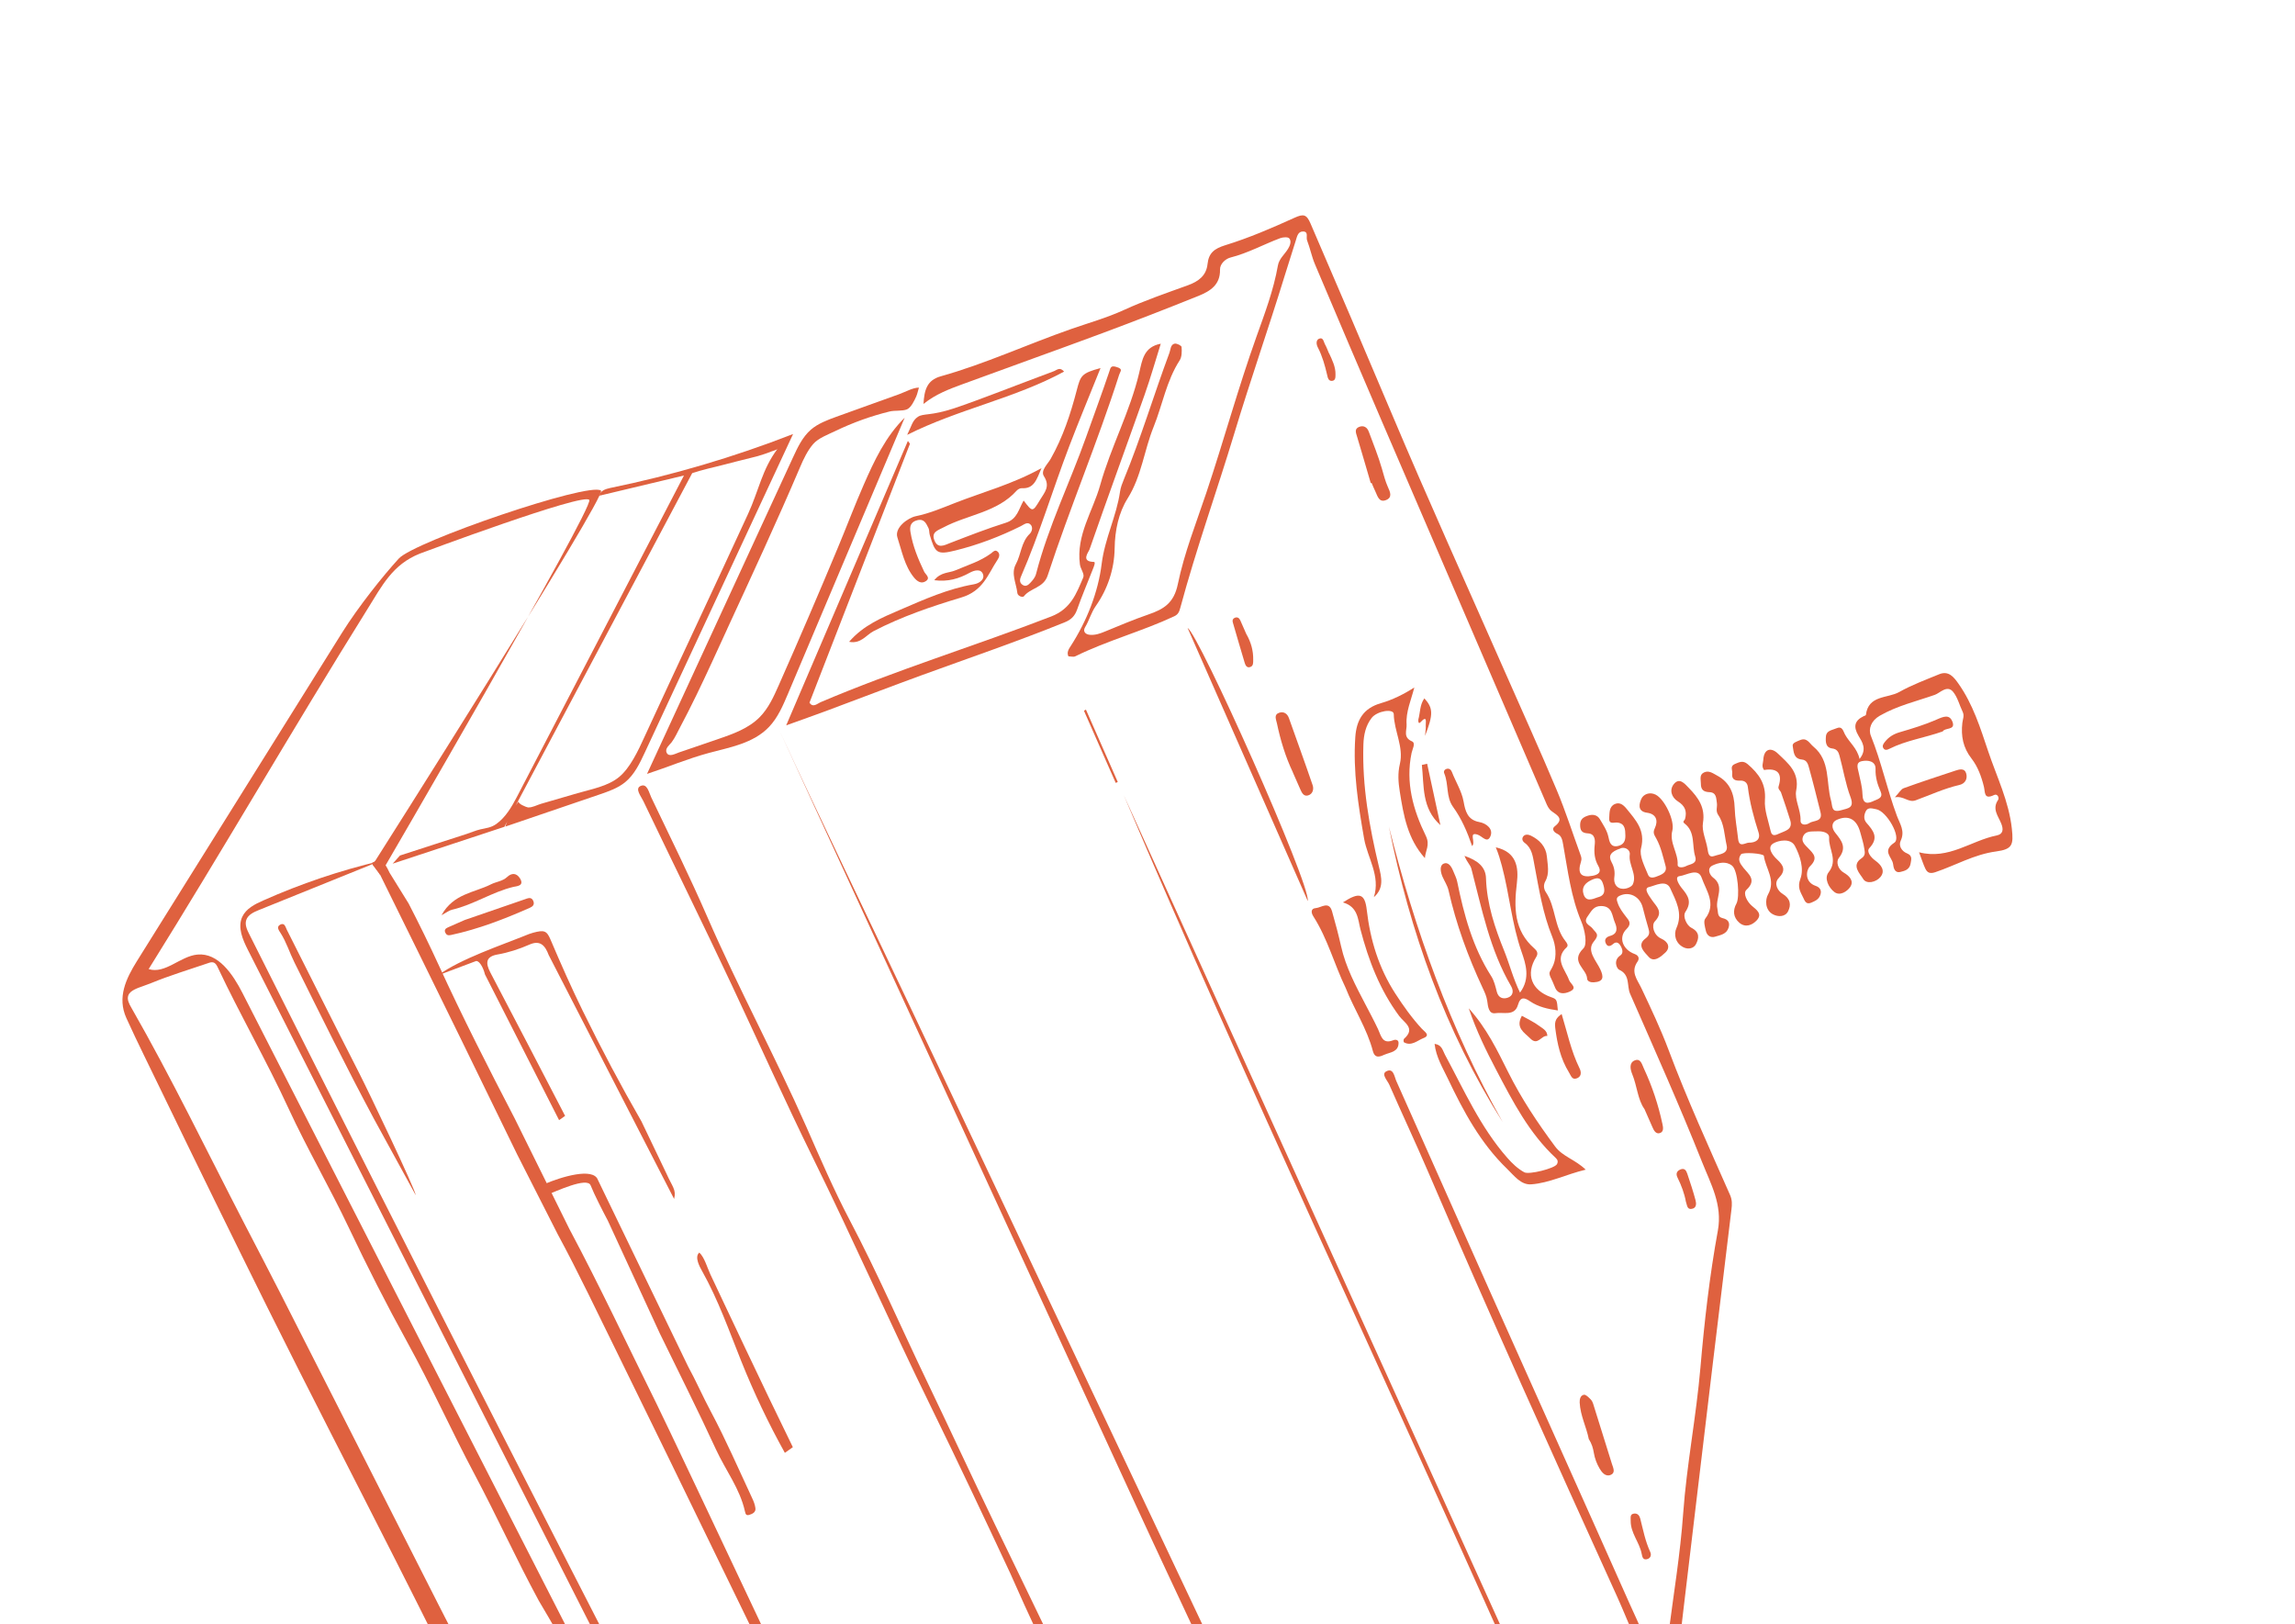 <?xml version="1.0" encoding="UTF-8"?> <svg xmlns="http://www.w3.org/2000/svg" width="520" height="368" viewBox="0 0 520 368" fill="none"> <g opacity="0.8" clip-path="url(#clip0_192_7397)"> <path d="M94.202 270.809C94.131 269.569 83.657 247.582 81.338 243.043C75.833 232.279 70.439 221.452 64.992 210.663C64.684 210.058 64.502 208.979 63.51 209.485C62.552 209.976 63.187 210.815 63.565 211.389C64.895 213.457 65.597 215.816 66.681 217.993C72.584 229.881 78.452 241.785 84.714 253.473M158.147 454.66C172.823 447.349 122.068 362.656 122.068 362.656C116.987 353.27 112.571 343.522 107.544 334.07C102.293 324.2 97.733 313.998 92.323 304.184C87.598 295.605 83.155 286.875 78.969 278.031C74.783 269.187 69.587 260.27 65.385 251.168C60.398 240.343 54.431 229.992 49.35 219.209C49.133 218.746 48.871 218.247 48.392 218.08C47.993 217.935 47.551 218.073 47.155 218.22C42.869 219.687 38.488 221.001 34.299 222.719C33.814 222.918 33.133 223.148 32.416 223.422C31.337 223.827 29.508 224.338 29.072 225.536C28.741 226.436 29.238 227.405 29.712 228.23C38.887 244.251 46.915 260.903 55.401 277.298C58.105 282.52 60.832 287.731 63.505 292.98C75.459 316.426 87.324 339.924 99.259 363.392L133.773 430.829C133.773 430.829 147.302 460.076 158.164 454.667L158.147 454.66ZM190.513 436.853C185.545 437.88 179.058 439.869 175.037 443.078C171.152 446.185 168.336 450.357 164.876 453.92C160.469 458.444 152.127 461.962 146.673 457.252C144.828 455.661 143.547 453.543 142.281 451.46C126.515 425.446 112.362 398.75 98.72 371.563C95.623 365.383 92.531 359.215 89.399 353.05C79.806 334.111 70.038 315.25 60.592 296.232C52.569 280.067 44.611 263.859 36.764 247.616C34.053 241.965 31.209 236.358 28.631 230.661C26.529 226.013 28.505 221.804 31.034 217.744C46.516 192.965 61.993 168.175 77.475 143.397C81.24 137.382 86.813 130.431 90.358 126.552C93.892 122.678 133.449 109.151 136.173 111.151C137.621 112.218 84.451 195.938 84.451 195.938L86.121 198.206C86.121 198.206 134.525 115.117 133.521 113.282C132.518 111.446 95.107 125.439 95.107 125.439C88.939 127.93 86.664 132.536 83.153 138.174C66.39 165.025 50.439 192.706 33.681 219.568C37.442 220.749 40.827 216.633 44.748 216.276C49.475 215.844 52.761 220.739 54.93 224.968C91.591 296.712 128.247 368.444 164.92 440.183C165.986 442.256 167.552 444.64 169.866 444.502C171.042 442.126 169.834 439.319 168.639 436.953C131.156 363.057 93.673 289.16 56.19 215.263C55.001 212.909 53.78 210.136 54.888 207.734C55.746 205.875 57.743 204.857 59.627 204.028C68.166 200.228 77.055 197.223 86.142 195.082C76.961 198.787 67.78 202.493 58.604 206.21C57.465 206.67 56.193 207.271 55.798 208.437C55.443 209.502 55.959 210.643 56.466 211.636C94.941 288.295 133.886 364.719 173.323 440.899C177.368 439.426 181.4 437.889 185.41 436.305L190.553 436.85L190.513 436.853ZM158.506 400.442C158.605 399.365 158.864 398.398 159.703 397.066C160.511 398.903 161.252 400.491 161.917 402.098C165.764 411.44 171.036 420.086 175.445 429.153C176.662 431.662 176.356 433.222 174.687 435.269C172.476 424.564 165.665 416.135 162.044 406.289L158.523 400.448L158.506 400.442Z" fill="#D73A0F"></path> <path d="M376.851 388.367C376.623 387.308 376.398 386.289 376.19 385.277C375.696 382.854 374.987 380.736 376.656 378.115C377.964 376.073 377.686 372.997 378.021 370.362C379.191 361.214 380.721 352.09 381.372 342.905C382.174 331.81 384.341 320.896 385.285 309.836C386.179 299.427 387.358 289.06 389.236 278.79C390.301 272.957 387.634 268.264 385.652 263.283C380.546 250.444 374.896 237.83 369.352 225.17C368.553 223.356 369.441 220.898 366.866 219.712C366.306 219.456 365.489 217.566 367.122 216.484C367.909 215.956 367.619 214.98 367.114 214.183C366.679 213.48 366.096 213.36 365.54 213.842C364.827 214.477 364.204 214.584 363.819 213.678C363.443 212.823 363.973 212.283 364.82 212.049C366.642 211.555 366.407 210.164 365.892 208.993C365.238 207.507 365.381 205.293 362.777 205.28C361.042 205.275 360.554 206.482 359.744 207.593C358.559 209.217 360.28 209.605 360.844 210.377C361.557 211.363 362.545 211.64 361.141 213.306C359.396 215.373 361.651 217.607 362.589 219.611C363.412 221.386 363.355 222.431 361.11 222.567C360.387 222.606 359.632 222.351 359.606 221.72C359.527 219.478 355.664 217.937 358.762 214.883C359.718 213.946 359.089 210.675 358.314 208.851C355.929 203.209 355.238 197.227 354.171 191.313C354.001 190.354 353.826 189.355 352.868 188.924C351.978 188.52 351.574 187.762 352.253 187.24C354.424 185.572 352.913 184.742 351.635 183.838C350.888 183.314 350.572 182.532 350.243 181.754C337.89 153.051 325.524 124.353 313.182 95.644C308.065 83.732 302.988 71.816 297.941 59.872C297.202 58.13 296.843 56.235 296.157 54.455C295.882 53.766 296.559 52.448 295.231 52.446C294.058 52.446 293.879 53.628 293.596 54.507C292.752 57.127 291.924 59.755 291.114 62.388C287.436 74.344 283.306 86.163 279.691 98.134C275.699 111.345 271.037 124.335 267.446 137.664C267.215 138.534 266.988 139.193 266.085 139.618C258.778 143.043 250.919 145.119 243.663 148.69C243.24 148.904 242.614 148.719 242.076 148.704C241.641 147.778 242.194 147.004 242.609 146.36C246.289 140.661 248.825 134.139 249.612 127.772C250.332 121.979 252.976 116.974 253.776 111.397C253.908 110.459 254.262 109.549 254.626 108.663C258.512 99.242 261.419 89.469 264.973 79.928C265.256 79.175 265.201 78.068 266.145 77.862C266.63 77.76 267.709 78.305 267.722 78.621C267.799 79.621 267.802 80.834 267.299 81.628C264.289 86.278 263.403 91.725 261.39 96.704C259.228 102.042 258.666 107.876 255.505 112.913C253.462 116.174 252.615 120.122 252.555 124.27C252.483 128.897 251 133.433 248.286 137.296C247.222 138.812 246.792 140.566 245.863 142.106C245.297 143.04 245.886 143.744 246.958 143.831C248.149 143.936 249.25 143.549 250.349 143.093C253.591 141.764 256.825 140.383 260.15 139.241C263.609 138.053 265.976 136.704 266.871 132.357C268.315 125.324 271.024 118.53 273.318 111.681C277.268 99.899 280.525 87.905 284.717 76.197C286.595 70.942 288.576 65.698 289.546 60.159C289.823 58.598 291.078 57.641 291.838 56.384C292.292 55.639 292.672 54.662 292.12 54.011C291.823 53.653 290.697 53.729 290.073 53.962C286.294 55.374 282.763 57.347 278.804 58.349C277.72 58.617 276.393 59.76 276.431 61.084C276.513 64.54 274.182 65.971 271.6 67.024C264.422 69.917 257.203 72.718 249.955 75.419C239.319 79.374 228.627 83.171 217.976 87.091C215.02 88.182 212.04 89.284 209.24 91.522C209.428 88.394 210.002 86.144 213.148 85.262C223.271 82.427 232.815 77.99 242.71 74.542C246.694 73.152 250.774 72.013 254.657 70.234C259.366 68.078 264.285 66.401 269.164 64.631C271.548 63.764 273.323 62.465 273.602 59.829C273.874 57.306 275.112 56.342 277.63 55.555C282.995 53.907 288.194 51.66 293.317 49.335C295.378 48.4 296.057 48.577 296.95 50.67C303.092 64.911 309.204 79.179 315.23 93.472C323.573 113.254 332.448 132.816 341.096 152.464C344.99 161.311 348.994 170.123 352.735 179.037C354.755 183.848 356.341 188.849 358.138 193.757C358.315 194.252 358.411 194.629 358.222 195.215C357.338 197.937 358.222 198.931 360.915 198.416C362.216 198.165 362.916 197.535 362.157 196.221C361.281 194.707 361.138 193.177 361.326 191.446C361.445 190.416 361.451 188.905 359.778 188.817C358.39 188.743 358.013 188.141 358.026 186.836C358.046 185.612 358.755 185.16 359.699 184.829C360.811 184.437 361.887 184.564 362.505 185.619C363.239 186.874 364.08 188.055 364.424 189.566C364.64 190.533 364.844 192.077 366.61 191.677C367.855 191.395 368.302 190.569 368.276 189.337C368.25 188.008 368.242 186.656 366.584 186.38C365.75 186.231 364.494 186.965 364.616 185.305C364.694 184.181 364.578 182.807 365.821 182.204C366.953 181.664 367.802 182.324 368.536 183.23C370.641 185.824 372.858 188.131 371.836 192.157C371.383 193.921 372.621 196.225 373.402 198.159C373.862 199.297 375.035 198.725 375.928 198.374C376.886 197.98 377.715 197.42 377.4 196.26C376.812 194.13 376.337 191.908 375.291 190.008C374.786 189.084 374.462 188.696 374.942 187.661C375.766 185.915 375.273 184.414 373.169 184.139C370.808 183.823 371.523 181.86 371.873 181.035C372.307 179.992 373.736 179.335 375.138 180.045C377.172 181.078 379.504 185.932 378.918 188.188C378.198 190.963 380.278 193.246 380.123 195.941C380.087 196.683 381.35 196.602 382.015 196.24C382.927 195.741 384.641 195.796 384.092 194.04C383.316 191.546 384.193 188.492 381.671 186.571C381.102 186.137 381.698 185.903 381.795 185.552C382.275 183.818 381.786 182.581 380.187 181.581C378.704 180.655 378.187 178.941 379.282 177.621C380.565 176.092 381.739 177.587 382.655 178.525C384.775 180.707 386.429 182.94 385.857 186.433C385.549 188.273 386.564 190.326 386.886 192.294C387.048 193.298 387.148 194.414 388.495 193.919C389.649 193.495 391.67 193.485 391.218 191.505C390.695 189.207 390.699 186.676 389.332 184.68C388.659 183.691 389.139 182.879 389.017 181.997C388.844 180.843 388.943 179.543 387.308 179.48C385.988 179.432 385.372 178.921 385.382 177.548C385.388 176.609 384.977 175.547 386.096 175.012C387.204 174.483 388.13 175.221 389.061 175.719C391.979 177.27 392.919 179.818 393.039 182.978C393.116 185.375 393.566 187.762 393.832 190.145C394.066 192.137 395.472 190.918 396.284 190.923C397.691 190.947 398.994 190.289 398.453 188.614C397.365 185.223 396.451 181.812 396.018 178.259C395.902 177.36 395.311 176.81 394.232 176.866C393.217 176.908 392.313 176.663 392.485 175.246C392.58 174.478 391.908 173.586 393.101 173.089C394.094 172.68 394.912 172.222 395.984 173.133C398.494 175.283 400.169 177.564 399.897 181.231C399.732 183.553 400.683 185.97 401.203 188.325C401.493 189.651 402.409 189.192 403.188 188.835C404.488 188.235 406.27 187.967 405.625 185.835C404.99 183.725 404.261 181.657 403.556 179.579C403.39 179.107 402.798 178.809 402.995 178.177C403.972 175.065 402.588 173.984 399.697 174.46C399.062 173.622 399.487 172.904 399.521 172.219C399.656 169.575 401.314 169.279 402.834 170.733C405.13 172.935 407.789 174.978 406.98 179.106C406.574 181.198 408.052 183.509 407.969 185.892C407.931 187.012 409.197 187 409.938 186.493C410.903 185.83 413.051 186.268 412.491 184.042C411.663 180.732 410.852 177.429 409.937 174.144C409.698 173.285 409.5 172.199 408.263 172.087C406.342 171.913 406.418 170.245 406.192 169.032C406.05 168.298 407.105 168.029 407.791 167.713C409.429 166.992 409.977 168.427 410.891 169.171C414.78 172.39 413.718 177.244 414.867 181.348C415.248 182.689 414.868 184.239 417.186 183.568C418.823 183.099 420.209 183.075 419.279 180.579C418.15 177.57 417.645 174.328 416.785 171.2C416.571 170.428 416.268 169.709 415.136 169.579C413.616 169.396 413.616 167.999 413.719 166.836C413.837 165.485 415.156 165.436 416.075 165.017C417.456 164.409 417.614 165.625 418.05 166.425C419.026 168.23 420.796 169.491 421.339 171.962C423.127 169.708 421.907 168.08 421.072 166.659C419.906 164.644 420.178 163.295 422.232 162.279C422.431 162.192 422.756 162.105 422.773 161.985C423.328 157.438 427.678 158.276 430.321 156.791C433.176 155.185 436.301 154.033 439.352 152.775C441.525 151.874 442.687 153.402 443.758 154.914C447.033 159.563 448.695 164.895 450.483 170.226C452.431 176.018 455.166 181.533 455.841 187.732C456.243 191.439 456 192.411 452.243 192.92C447.298 193.587 443.083 196.071 438.508 197.61C437.268 198.03 436.676 197.732 436.225 196.771C435.743 195.739 435.397 194.635 434.819 193.101C441.557 194.857 446.576 190.455 452.381 189.297C453.924 188.995 453.962 187.875 453.43 186.572C452.757 184.884 451.323 183.308 452.712 181.258C453.045 180.777 452.603 179.742 451.811 180.132C449.46 181.265 449.822 179.485 449.511 178.239C448.954 175.956 448.126 173.694 446.704 171.861C444.782 169.397 444.293 166.762 444.626 163.808C444.713 162.987 445.124 162.178 444.715 161.31C443.971 159.78 443.561 157.99 442.518 156.731C441.161 155.108 439.526 157.043 438.384 157.433C434.196 158.899 429.824 159.915 425.901 162.173C423.951 163.297 423.276 165.158 423.909 166.724C426.286 172.634 427.578 178.869 429.788 184.811C430.47 186.647 431.695 188.287 430.654 190.492C430.136 191.6 430.853 192.849 432.077 193.344C433.351 193.859 433.07 194.681 432.902 195.663C432.67 197.008 431.595 197.328 430.605 197.554C429.238 197.876 429.044 196.578 428.93 195.749C428.726 194.204 426.337 192.839 429.213 190.931C430.911 189.806 427.499 183.736 425.091 183.343C424.279 183.212 423.274 182.802 422.775 183.762C422.345 184.594 422.18 185.616 422.923 186.449C424.463 188.202 425.77 189.806 423.553 192.164C422.84 192.925 423.891 194.265 424.931 195.008C426.236 195.943 427.246 197.286 426.06 198.716C425.092 199.882 422.908 200.411 422.152 199.137C421.486 198.005 419.377 196.07 421.762 194.475C422.757 193.814 422.526 193.036 422.418 192.315C422.25 191.076 421.828 189.864 421.516 188.647C420.74 185.677 418.877 184.556 416.226 185.736C414.845 186.344 415.009 187.669 415.835 188.688C417.259 190.464 418.545 192.022 416.624 194.418C415.996 195.211 416.392 196.937 417.751 197.707C419.076 198.465 420.141 199.645 419.198 200.996C418.528 201.947 416.915 203.076 415.64 202.115C414.294 201.087 413.276 198.965 414.325 197.637C416.51 194.887 414.296 192.397 414.441 189.805C414.511 188.601 412.873 188.274 411.638 188.357C410.507 188.421 409.145 188.183 408.555 189.476C408.022 190.646 408.958 191.408 409.704 192.183C410.891 193.421 412.046 194.393 410.08 196.306C409.257 197.102 408.785 199.838 411.409 200.722C412.214 200.996 412.819 201.61 412.474 202.698C412.147 203.764 411.311 204.118 410.422 204.509C409.193 205.05 408.915 204.069 408.571 203.382C407.931 202.057 407.202 201.065 407.933 199.109C408.796 196.816 407.859 193.861 406.668 191.633C405.724 189.87 402.974 190.382 401.771 191.107C400.307 192.002 401.568 193.724 402.674 194.746C404.114 196.082 404.718 197.199 403.024 198.937C401.83 200.161 402.806 201.869 403.885 202.511C405.709 203.608 405.879 205.042 405.126 206.505C404.462 207.789 402.831 207.766 401.694 207.149C399.859 206.155 399.963 203.79 400.584 202.693C402.459 199.367 400.032 196.803 399.658 193.923C399.594 193.364 394.871 193.012 394.465 193.582C393.623 194.749 394.245 195.621 395.042 196.639C396.169 198.057 398.126 199.36 395.708 201.612C394.845 202.411 395.894 204.352 396.939 205.233C398.088 206.194 399.344 207.08 398.067 208.494C397.087 209.568 395.505 210.292 394.078 209.048C392.722 207.871 392.577 206.273 393.437 204.735C394.242 203.263 393.766 197.2 392.467 196.152C391.096 195.037 389.381 195.456 388.027 196.094C386.662 196.737 387.41 198.279 388.095 198.788C390.936 200.862 388.595 203.541 389.128 205.863C389.335 206.778 389.047 207.743 390.383 208.049C391.408 208.282 392.052 208.92 391.671 210.15C391.219 211.662 389.859 211.841 388.679 212.207C387.563 212.559 386.761 211.975 386.516 210.91C386.302 210.012 385.937 208.706 386.365 208.155C388.993 204.763 386.548 201.746 385.561 198.87C384.754 196.529 382.107 198.322 380.541 198.509C379.297 198.665 380.455 200.503 381.109 201.29C382.498 202.956 383.38 204.356 381.89 206.59C381.179 207.671 382.225 209.698 383.196 210.192C385.213 211.218 384.956 212.602 384.26 213.942C383.781 214.852 382.562 215.193 381.433 214.628C379.567 213.689 379.213 211.679 379.836 210.302C381.379 206.857 379.686 204.026 378.447 201.274C377.519 199.196 374.978 200.692 373.613 200.986C372.316 201.277 373.632 202.933 374.347 203.987C375.275 205.366 376.995 206.607 374.954 208.763C374.163 209.6 374.613 211.86 376.406 212.664C378.041 213.397 378.514 214.725 377.315 215.84C376.415 216.683 374.754 218.21 373.536 216.776C372.774 215.869 370.708 214.222 372.811 212.653C373.875 211.864 373.752 211.205 373.473 210.253C373.027 208.731 372.609 207.211 372.226 205.675C371.602 203.114 369.172 201.878 366.92 202.981C366.081 203.392 366.339 203.978 366.532 204.577C366.947 205.805 367.712 206.781 368.498 207.805C369.02 208.483 369.806 209.254 368.556 210.475C366.62 212.361 367.634 215.141 370.367 216.146C371.363 216.504 371.476 217.236 371.038 217.862C369.389 220.208 370.96 221.905 371.905 223.892C374.088 228.505 376.277 233.129 378.07 237.9C382.251 249.051 387.193 259.867 391.995 270.745C392.489 271.868 392.457 272.874 392.306 274.086C389.461 297.298 386.702 320.514 383.931 343.735C382.238 357.918 380.541 372.089 378.918 386.27C378.748 387.756 378.208 388.37 376.784 388.34L376.851 388.367ZM367.213 192.222C364.892 192.978 364.36 193.896 365.164 195.373C365.736 196.42 365.941 197.489 365.779 198.706C365.64 199.661 365.88 200.715 366.82 201.167C368.016 201.759 369.667 201.004 369.962 200.371C370.983 198.12 368.937 195.947 369.276 193.577C369.375 192.849 368.727 192.17 367.9 192.101C367.405 192.054 366.888 192.309 367.218 192.233L367.213 192.222ZM424.793 181.365C425.671 180.979 426.699 180.68 426.117 179.358C425.396 177.72 424.902 176.121 424.96 174.223C425.008 172.428 423.235 172.175 421.876 172.452C420.401 172.752 420.913 173.979 421.132 175.014C421.476 176.623 421.946 178.26 421.992 179.888C422.054 182.347 423.216 182.129 424.8 181.348L424.793 181.365ZM362.044 203.297C363.886 202.85 363.633 201.48 363.163 200.095C362.683 198.686 361.724 198.856 360.622 199.369C359.205 200.021 358.298 201.007 358.793 202.577C359.346 204.373 360.709 203.787 362.056 203.292L362.044 203.297Z" fill="#D73A0F"></path> <path d="M185.376 436.292C193.177 433.767 246.969 418.78 254.77 416.255C255.236 416.106 255.731 415.93 256.048 415.539C256.64 414.789 256.246 413.705 255.83 412.855C246.707 394.156 237.278 375.495 228.893 356.443C222.981 343.805 217.034 331.182 210.894 318.658C201.735 299.976 193.355 280.936 184.166 262.28C177.785 249.304 171.888 236.128 165.74 223.049C159.193 209.126 152.382 195.333 145.741 181.451C145.238 180.401 143.821 178.706 145.104 178.099C146.635 177.355 147.036 179.568 147.555 180.652C151.87 189.663 156.291 198.627 160.278 207.782C167.286 223.863 175.626 239.289 182.715 255.334C185.832 262.414 188.91 269.566 192.517 276.43C198.801 288.359 204.143 300.718 209.971 312.848C215.165 323.665 220.195 334.555 225.412 345.361C233.071 361.24 240.888 377.063 248.102 393.137C249.913 397.188 252.069 401.072 254.05 405.033C255.067 407.058 256.042 409.115 256.912 411.219C257.388 412.364 257.83 414.922 259.343 415.122C259.729 415.176 260.119 415.046 260.486 414.926C265.58 413.201 270.601 411.313 275.74 409.721C278.321 408.921 280.913 408.241 283.543 407.614C284.783 407.32 286.697 406.813 286.685 405.198C286.687 404.568 286.418 403.988 286.153 403.42C276.991 382.602 267.052 362.083 257.538 341.419C252.707 330.918 247.875 320.416 243.044 309.914C233.37 288.888 223.697 267.861 214.023 246.835C204.35 225.808 194.676 204.782 185.003 183.755L176.587 165.458C186.227 186.346 196.27 207.07 206.109 227.87C215.995 248.775 225.897 269.687 235.783 290.592C245.668 311.497 255.57 332.409 265.456 353.314C273.349 370.012 281.243 386.709 289.143 403.389C289.34 403.805 289.548 404.245 289.923 404.527C290.585 405.046 291.541 404.932 292.334 404.639C309.724 398.131 327.702 392.83 345.464 387.387C347.9 386.637 350.951 386.048 352.685 387.925C353.892 389.238 354.048 391.432 355.571 392.354C356.694 393.033 358.133 392.749 359.408 392.44C364.408 391.231 369.408 390.022 374.413 388.825C369.33 392.068 363.786 394.578 357.996 396.246C356.719 396.613 355.273 396.914 354.145 396.223C351.783 394.762 352.684 390.175 350.038 389.369C349.215 389.117 348.326 389.383 347.501 389.634C325.475 396.213 303.647 403.557 281.735 410.519C275.227 412.587 268.746 414.714 262.24 416.753C251.71 420.06 200.815 432.584 190.576 436.839L185.433 436.295L185.376 436.292Z" fill="#D73A0F"></path> <path d="M206.181 100.538L183.415 159.198C184.189 160.45 185.208 159.401 185.915 159.103C203.03 151.808 220.837 146.374 238.174 139.679C242.673 137.936 243.892 134.452 245.437 130.853C245.786 130.029 244.836 128.98 244.684 127.874C243.797 121.224 247.603 115.875 249.268 109.945C251.685 101.282 256.039 93.275 258.113 84.498C258.813 81.55 259.129 78.617 263.007 77.874C261.813 81.668 260.711 85.576 259.361 89.397C255.221 101.095 250.945 112.741 246.872 124.466C246.64 125.113 244.806 127.261 247.86 127.314C248.295 127.318 247.834 128.429 247.606 128.99C246.42 132.041 245.121 135.057 244.037 138.146C243.525 139.587 242.684 140.404 241.299 140.972C230.598 145.318 219.664 149.041 208.805 152.996C201.728 155.58 194.703 158.281 187.647 160.911C184.551 162.065 181.428 163.16 178.136 164.343C187.383 142.728 196.527 121.354 205.708 99.907L206.181 100.538Z" fill="#D73A0F"></path> <path d="M164.756 142.545C162.456 147.539 160.195 152.557 157.788 157.5C156.585 159.971 155.348 162.429 154.055 164.856C153.475 165.95 152.934 167.165 152.187 168.165C151.703 168.811 150.577 169.586 151.062 170.56C151.571 171.621 153.045 170.749 153.824 170.489C156.753 169.494 159.688 168.481 162.616 167.486C166.028 166.319 169.57 165.068 172.106 162.513C174.111 160.499 175.312 157.833 176.459 155.233C181.049 144.873 185.521 134.468 189.875 124.016C191.841 119.309 193.645 114.52 195.694 109.847C198.119 104.31 200.632 98.943 204.982 94.639C196.167 115.492 187.346 136.36 178.531 157.212C177.399 159.876 176.24 162.607 174.242 164.702C170.658 168.459 165.349 169.315 160.556 170.614C155.764 171.913 151.268 173.822 146.602 175.344C157.633 151.435 168.66 127.515 179.691 103.606C180.735 101.344 181.84 99 183.718 97.363C185.357 95.943 187.461 95.171 189.495 94.429C192.619 93.306 195.754 92.177 198.878 91.054C200.481 90.474 202.089 89.906 203.691 89.326C204.996 88.864 206.91 87.784 208.213 87.825C207.993 88.467 207.882 89.2 207.6 89.828C207.202 90.701 206.464 92.325 205.516 92.742C204.521 93.18 202.729 92.949 201.594 93.225C197.358 94.265 193.232 95.746 189.303 97.643C187.656 98.438 185.4 99.249 184.204 100.656C183.007 102.062 182.065 103.985 181.327 105.735C176.053 118.128 170.369 130.352 164.744 142.55" fill="#D73A0F"></path> <path d="M235.989 106.054C234.856 108.717 234.274 110.79 231.5 110.613C231.129 110.595 230.635 110.869 230.369 111.153C225.941 116.105 219.265 116.585 213.805 119.477C212.512 120.158 211.017 120.537 211.684 122.338C212.453 124.403 213.914 123.564 215.367 122.994C219.522 121.389 223.683 119.767 227.928 118.43C230.527 117.607 230.83 115.281 231.935 113.411C233.979 116.088 233.952 116.058 235.684 113.2C236.699 111.538 238.007 110.194 236.539 107.907C235.709 106.624 237.377 105.177 238.067 103.951C240.832 99.061 242.567 93.799 243.964 88.435C244.844 85.072 245.041 84.566 249.358 83.393C246.879 89.568 244.479 95.318 242.259 101.129C238.521 110.918 235.531 120.978 231.344 130.602C230.989 131.415 231.014 132.075 231.735 132.539C232.374 132.943 232.928 132.615 233.4 132.1C233.98 131.482 234.53 130.89 234.756 130.008C237.521 119.278 242.422 109.34 246.109 98.959C247.849 94.058 249.657 89.184 251.325 84.245C251.668 83.214 251.68 82.734 253.061 83.174C254.521 83.635 253.847 84.071 253.589 84.883C248.68 100.23 242.393 115.081 237.382 130.389C236.453 133.229 233.496 133.175 232.005 135.089C231.718 135.452 230.593 135.054 230.512 134.363C230.281 132.187 229.017 129.95 230.168 127.837C231.377 125.6 231.359 122.829 233.311 120.95C233.889 120.388 234.044 119.44 233.538 118.894C232.815 118.109 232.035 118.843 231.278 119.218C226.548 121.579 221.602 123.449 216.502 124.716C212.271 125.768 211.887 125.308 210.664 121.195C210.511 120.689 210.598 120.093 210.373 119.646C209.855 118.659 209.461 117.478 207.856 117.863C206.315 118.234 206.085 119.299 206.289 120.522C206.803 123.69 208.015 126.635 209.396 129.52C209.713 130.176 210.903 130.91 209.783 131.668C208.736 132.367 207.8 131.731 207.06 130.813C204.934 128.173 204.332 124.806 203.336 121.78C202.609 119.557 205.73 117.318 207.5 116.958C210.64 116.316 213.576 115.052 216.401 113.948C222.704 111.481 229.316 109.745 235.971 106.076L235.989 106.054Z" fill="#D73A0F"></path> <path d="M99.234 220.988C104.37 217.232 113.74 214.114 119.021 211.957C119.6 211.717 120.224 211.484 120.798 211.329C123.246 210.671 123.862 210.833 124.709 212.821C127.039 218.305 129.456 223.764 132.053 229.061C136.31 237.749 140.601 245.848 145.338 254.072L151.024 265.944C152.312 268.869 153.292 269.541 152.736 271.644L124.323 216.385C123.493 214.152 122.355 212.963 119.968 214.013C117.674 215.023 115.208 215.829 112.742 216.258C110.04 216.721 109.991 218.195 111.094 220.322C115.564 228.859 123.63 244.265 128.042 252.828L126.678 253.792L109.892 220.795C109.725 220.002 108.912 217.776 107.901 217.732L99.234 220.988Z" fill="#D73A0F"></path> <path d="M177.833 329.173C174.124 322.493 170.829 315.576 167.988 308.487C165.147 301.398 162.738 294.495 159.068 287.967C158.494 286.948 157.313 284.772 158.448 283.797C159.6 284.827 160.281 287.293 160.959 288.741C161.851 290.639 162.754 292.533 163.646 294.431C165.382 298.123 167.131 301.81 168.884 305.508C172.427 312.987 176.005 320.45 179.642 327.887" fill="#D73A0F"></path> <path d="M200.657 432.193C194.865 419.223 146.162 319.294 139.877 306.569C135.424 297.563 131.131 288.445 126.344 279.6L117.167 261.54C113.02 253.07 108.919 244.579 104.772 236.109C98.575 223.457 92.366 210.81 86.127 198.19C85.721 197.362 85.028 196.676 84.458 195.921L84.273 195.499C86.324 194.415 86.803 194.679 88.294 197.781L92.585 204.706C94.974 209.34 97.239 213.945 99.364 218.584C104.762 230.373 110.631 241.898 116.61 253.389L129.011 278.454C135.952 291.463 142.19 304.811 148.738 318.007C152.744 326.092 198.779 423.8 202.579 431.99L200.669 432.188L200.657 432.193Z" fill="#D73A0F"></path> <path d="M374.198 378.625C370.876 372.949 368.931 367.323 366.493 361.942C351.955 329.926 337.481 297.867 323.61 265.557C320.759 258.919 317.685 252.38 314.786 245.763C314.364 244.803 312.916 243.387 314.075 242.751C315.746 241.848 315.924 243.935 316.389 244.96C323.41 260.658 330.366 276.399 337.375 292.103C347.985 315.86 358.67 339.598 369.245 363.371C371.339 368.065 373.821 372.658 374.21 378.619L374.198 378.625Z" fill="#D73A0F"></path> <path d="M331.837 193.921C334.877 194.957 336.618 196.468 336.696 198.962C336.873 204.793 338.713 210.241 340.837 215.481C342.052 218.494 342.844 221.722 344.406 224.89C346.802 221.67 345.709 218.393 344.756 215.656C342.537 209.313 342.012 202.629 340.301 196.202C339.923 194.804 339.521 193.416 338.916 191.978C343.587 193.037 344.136 196.442 343.693 200.101C343.021 205.621 343.017 210.848 347.666 214.906C348.232 215.397 348.604 215.988 348.07 216.838C345.629 220.719 346.986 224.341 351.391 225.908C352.748 226.387 352.763 226.422 352.977 228.94C350.738 228.613 348.601 228.17 346.69 226.874C345.515 226.078 344.517 225.651 343.929 227.712C343.172 230.308 340.578 229.27 338.847 229.558C337.335 229.804 337.147 228.14 336.978 226.804C336.851 225.784 336.379 224.777 335.934 223.827C332.613 216.726 329.932 209.398 328.207 201.734C327.958 200.629 327.263 199.621 326.807 198.551C326.397 197.558 326.157 196.155 327.026 195.717C328.147 195.153 328.862 196.334 329.275 197.367C329.591 198.15 330.005 198.931 330.171 199.752C331.703 207.264 333.678 214.609 337.879 221.169C338.544 222.204 338.84 223.512 339.152 224.729C339.52 226.104 340.559 226.401 341.583 226.062C342.805 225.664 343.036 224.571 342.392 223.457C337.559 215.205 335.765 205.923 333.383 196.83C333.151 195.954 332.47 195.486 331.83 193.937L331.837 193.921Z" fill="#D73A0F"></path> <path d="M341.804 374.945C312.866 309.958 282.441 245.653 254.626 180.17C284.01 244.934 313.399 309.709 342.795 374.467C342.461 374.628 342.139 374.784 341.81 374.957L341.804 374.945Z" fill="#D73A0F"></path> <path d="M320.457 155.751C319.737 158.623 318.509 161.259 318.705 164.149C318.79 165.452 317.835 167.06 319.926 167.97C320.828 168.369 320.017 169.732 319.837 170.593C318.432 177.302 320.188 183.514 323.07 189.397C324.074 191.456 322.95 192.775 322.852 194.424C318.932 190.087 318.01 184.724 317.159 179.329C316.826 177.241 316.672 175.241 317.185 173.073C318.095 169.237 315.867 165.635 315.798 161.796C315.782 160.49 312.04 161.034 310.768 162.683C309.428 164.432 308.997 166.466 308.917 168.666C308.609 178.091 310.26 187.269 312.44 196.381C313.021 198.779 313.633 201.248 311.295 203.269C312.826 198.432 309.852 194.405 309.078 190.01C307.751 182.394 306.549 174.807 307.08 167.03C307.346 163.127 308.896 160.461 312.903 159.313C315.516 158.554 318.009 157.331 320.438 155.773L320.457 155.751Z" fill="#D73A0F"></path> <path d="M332.787 228.453C336.891 233.017 339.268 238.005 341.723 242.917C344.699 248.885 348.362 254.383 352.336 259.731C354.087 262.089 356.874 262.678 359.284 265.012C354.836 266.076 351.087 268.033 346.933 268.339C344.589 268.504 343.052 266.345 341.5 264.849C335.465 259.04 331.568 251.773 328.018 244.311C326.867 241.885 325.391 239.517 325.046 236.511C326.719 236.725 326.879 238.01 327.389 238.945C331.718 246.972 335.399 255.367 341.521 262.326C342.665 263.624 343.873 264.783 345.367 265.606C346.437 266.196 352.239 264.747 352.773 263.771C353.062 263.253 352.97 262.79 352.504 262.367C346.476 256.764 342.775 249.592 339.032 242.453C336.761 238.117 334.588 233.751 332.787 228.453Z" fill="#D73A0F"></path> <path d="M296.316 204.148L269.091 142.29C271.544 143.515 296.931 200.245 296.316 204.148Z" fill="#D73A0F"></path> <path d="M304.899 223.839C302.327 218.503 300.815 212.687 297.588 207.639C297.003 206.723 297.012 205.825 298.138 205.749C299.368 205.654 301.112 204.063 301.812 206.478C302.565 209.109 303.265 211.748 303.867 214.417C304.918 219.122 307.172 223.355 309.371 227.556C310.349 229.43 311.346 231.282 312.243 233.193C312.932 234.663 313.193 236.685 315.698 235.681C316.195 235.476 316.878 235.567 316.883 236.277C316.898 238.31 315.05 238.397 313.788 238.924C312.834 239.33 311.558 240.017 311.062 238.127C309.725 233.058 306.803 228.672 304.899 223.839Z" fill="#D73A0F"></path> <path d="M211.688 131.458C213.154 129.584 215.019 129.853 216.498 129.215C219.224 128.044 222.1 127.183 224.528 125.402C225.004 125.053 225.494 124.39 226.12 125.05C226.637 125.591 226.372 126.322 226.021 126.826C223.809 130.147 222.813 133.882 217.764 135.391C211.048 137.398 204.247 139.72 197.914 143.01C196.234 143.889 195.045 145.949 192.392 145.413C195.628 141.656 199.875 139.912 203.975 138.15C209.379 135.827 214.776 133.396 220.659 132.385C221.843 132.185 223.179 131.318 222.714 130.07C222.228 128.775 220.694 129.227 219.694 129.779C217.276 131.108 214.8 131.863 211.688 131.458Z" fill="#D73A0F"></path> <path d="M351.35 221.498C350.716 220.059 351.306 220.288 352.027 218.434C352.71 216.653 352.53 214.246 351.712 212.259C349.57 207.013 348.704 201.458 347.663 195.951C347.302 194.084 347.155 192.193 345.452 190.959C344.938 190.585 344.798 190.045 345.084 189.584C345.501 188.912 346.362 189.092 346.821 189.309C348.823 190.272 350.299 191.815 350.496 194.103C350.657 195.96 351.145 197.896 350.124 199.701C349.672 200.515 349.781 201.43 350.262 202.141C352.529 205.515 352.111 209.96 354.682 213.201C355.005 213.617 355.429 214.199 354.985 214.618C352.065 217.314 354.653 219.639 355.503 222.017C355.84 222.972 357.579 223.813 355.653 224.675C354.378 225.236 352.912 225.365 352.258 223.529C352.006 222.83 351.66 222.172 351.361 221.493L351.35 221.498Z" fill="#D73A0F"></path> <path d="M304.276 204.458C307.953 202.086 309.24 202.343 309.682 206.172C310.469 213.006 312.414 219.33 316.143 225.106C317.974 227.932 319.918 230.667 322.207 233.138C322.772 233.755 324.187 234.557 322.529 235.203C321.157 235.737 319.831 237.103 318.119 236.166C317.991 236.097 317.975 235.489 318.118 235.37C320.829 232.99 318.165 231.731 317.032 230.205C312.662 224.305 310.087 217.63 308.252 210.573C307.67 208.329 307.714 205.446 304.276 204.458Z" fill="#D73A0F"></path> <path d="M216.257 92.485C221.669 90.69 231.279 86.879 238.835 84.084C239.506 83.831 240.105 83.064 241.103 84.19C229.887 90.286 217.303 92.639 205.547 98.526C206.578 96.424 206.726 95.269 207.98 94.437C209.235 93.606 210.833 94.285 216.257 92.485Z" fill="#D73A0F"></path> <path d="M340.465 254.213C327.462 233.619 319.454 211.077 314.696 187.286C320.58 210.651 328.599 233.188 340.465 254.213Z" fill="#D73A0F"></path> <path d="M292.939 174.986C291.252 171.44 290.135 167.727 289.327 163.892C289.121 162.949 288.588 161.926 289.834 161.49C290.818 161.154 291.671 161.631 292.052 162.72C293.842 167.772 295.684 172.814 297.416 177.891C297.737 178.811 297.436 179.936 296.363 180.226C295.365 180.498 294.941 179.567 294.591 178.771C294.034 177.507 293.483 176.255 292.927 174.991L292.939 174.986Z" fill="#D73A0F"></path> <path d="M359.968 325.98C359.476 323.403 358.072 320.752 357.921 317.773C357.888 317.033 358.099 316.116 358.906 316.013C359.355 315.954 359.953 316.613 360.39 317.036C360.68 317.313 360.882 317.741 361 318.136C362.427 322.649 363.814 327.165 365.23 331.682C365.517 332.59 366.111 333.683 364.93 334.175C363.773 334.656 362.938 333.585 362.441 332.742C361.807 331.68 361.341 330.432 361.138 329.209C360.961 328.141 360.7 327.166 359.956 325.985L359.968 325.98Z" fill="#D73A0F"></path> <path d="M310.582 109.445C309.552 105.931 308.534 102.412 307.475 98.896C307.219 98.059 306.849 97.188 307.908 96.737C308.96 96.302 309.772 96.782 310.155 97.843C311.176 100.607 312.295 103.341 313.107 106.168C313.518 107.58 313.866 109.005 314.475 110.357C314.966 111.441 315.568 112.712 314.027 113.307C312.475 113.906 312.14 112.447 311.664 111.427C311.341 110.759 311.066 110.07 310.773 109.403C310.714 109.429 310.65 109.443 310.587 109.457L310.582 109.445Z" fill="#D73A0F"></path> <path d="M372.566 251.232C371.072 249.138 370.936 246.068 369.817 243.334C369.418 242.364 369.048 240.795 370.403 240.254C371.757 239.714 372.051 241.205 372.476 242.108C374.357 246.127 375.742 250.323 376.669 254.65C376.832 255.403 377.065 256.502 375.988 256.752C375.205 256.943 374.734 256.158 374.432 255.439C373.887 254.17 373.325 252.923 372.578 251.227L372.566 251.232Z" fill="#D73A0F"></path> <path d="M333.554 191.698C332.457 188.507 331.174 185.496 329.217 182.795C327.603 180.557 328.267 177.653 327.236 175.215C327.04 174.771 327.301 174.348 327.731 174.215C328.331 174.021 328.766 174.374 328.969 174.9C329.837 177.158 331.18 179.193 331.627 181.636C332.001 183.693 332.461 185.753 335.15 186.246C336.847 186.547 338.436 187.873 337.673 189.536C336.949 191.126 335.846 189.446 334.787 189.102C332.634 188.401 334.466 190.849 333.543 191.703L333.554 191.698Z" fill="#D73A0F"></path> <path d="M119.288 203.612C119.981 203.377 120.513 203.38 120.836 204.146C121.159 204.912 120.754 205.356 120.127 205.646C114.316 208.217 108.398 210.514 102.156 211.851C101.502 211.985 101.165 211.854 100.91 211.338C100.609 210.716 100.929 210.365 101.491 210.118C102.755 209.562 104.019 209.006 105.282 208.449L119.305 203.619L119.288 203.612Z" fill="#D73A0F"></path> <path d="M429.327 180.655C430.336 179.582 430.723 178.811 431.323 178.589C435.205 177.188 439.121 175.897 443.037 174.607C443.927 174.313 445.094 173.98 445.477 175.167C445.868 176.406 445.32 177.541 443.937 177.857C440.498 178.644 437.327 180.137 434.04 181.332C432.373 181.926 431.4 180.287 429.334 180.638L429.327 180.655Z" fill="#D73A0F"></path> <path d="M123.275 268.309C127.187 266.629 134.433 264.431 135.471 267.327L155.89 309.565C157.724 312.906 159.241 316.416 161.05 319.796C164.448 326.151 167.316 332.795 170.378 339.34C170.742 340.102 171.074 340.92 171.165 341.732C171.271 342.607 170.536 343 169.781 343.221C169.137 343.407 168.948 343.169 168.799 342.48C167.667 337.307 164.398 333.116 162.23 328.413C158.138 319.527 153.723 310.798 149.449 302.007L137.704 276.528C136.666 274.582 134.628 270.618 133.824 268.569C133.056 266.602 126.018 269.909 123.637 270.845L123.275 268.309Z" fill="#D73A0F"></path> <path d="M100.028 207.367C102.726 202.45 107.492 202.266 111.226 200.372C112.424 199.761 113.858 199.688 114.926 198.687C115.965 197.713 117.077 197.796 117.834 199.041C118.867 200.752 117.022 200.782 116.35 200.938C111.496 202.097 107.295 204.993 102.425 206.117C101.765 206.268 101.181 206.748 100.028 207.367Z" fill="#D73A0F"></path> <path d="M440.187 165.719C436.115 167.163 431.89 167.751 428.104 169.655C427.658 169.879 427.074 170.108 426.721 169.495C426.398 168.953 426.776 168.479 427.088 168.076C427.955 166.968 429.059 166.301 430.458 165.895C433.281 165.071 436.128 164.209 438.808 163.03C440.341 162.355 441.745 161.737 442.415 163.608C443.083 165.507 440.691 164.8 440.187 165.719Z" fill="#D73A0F"></path> <path d="M353.836 229.749C355.103 233.899 355.971 238.155 357.892 242.045C358.367 242.995 358.31 244.04 357.126 244.366C356.163 244.622 355.982 243.766 355.499 242.986C353.575 239.852 352.835 236.49 352.387 232.901C352.185 231.3 352.638 230.584 353.836 229.749Z" fill="#D73A0F"></path> <path d="M323.358 173.038C324.367 177.679 325.359 182.313 326.368 186.954C322.084 183.126 322.687 178.083 322.165 173.312C322.559 173.223 322.964 173.128 323.358 173.038Z" fill="#D73A0F"></path> <path d="M282.439 143.735C283.445 145.513 283.992 147.423 283.949 149.482C283.94 150.129 284.019 150.848 283.301 151.122C282.468 151.419 282.172 150.683 282 150.102C281.089 147.081 280.214 144.044 279.332 141.023C279.189 140.541 279.322 140.176 279.755 139.985C280.351 139.722 280.767 140 281.021 140.545C281.501 141.605 281.963 142.687 282.432 143.752L282.439 143.735Z" fill="#D73A0F"></path> <path d="M371.97 352.044C371.479 349.438 369.451 347.369 369.48 344.577C369.494 343.816 369.259 342.998 370.345 342.925C371.063 342.874 371.478 343.404 371.651 344.082C372.298 346.633 372.79 349.21 373.908 351.624C374.198 352.251 374.049 352.959 373.338 353.216C372.3 353.589 372.11 352.807 371.97 352.044Z" fill="#D73A0F"></path> <path d="M344.817 230.143C346.198 230.932 347.576 231.555 348.746 232.436C349.502 233.012 350.59 233.483 350.592 234.725C349.263 234.5 348.459 237.019 346.761 235.321C345.354 233.901 343.32 232.897 344.822 230.154L344.817 230.143Z" fill="#D73A0F"></path> <path d="M381.983 272.246C381.659 270.432 380.972 268.584 380.086 266.794C379.706 266.026 379.847 265.363 380.702 264.987C381.673 264.559 382.065 265.197 382.309 265.942C382.968 267.915 383.632 269.899 384.169 271.912C384.376 272.701 384.44 273.735 383.27 273.9C382.232 274.05 382.281 273.05 381.983 272.246Z" fill="#D73A0F"></path> <path d="M301.158 80.067C301.861 81.601 302.635 83.105 302.595 84.855C302.591 85.513 302.613 86.229 301.791 86.298C300.981 86.361 300.833 85.518 300.711 84.985C300.204 82.82 299.621 80.701 298.596 78.722C298.215 77.982 298.162 77.069 298.847 76.753C299.842 76.316 299.9 77.463 300.222 78.034C300.585 78.671 300.831 79.387 301.124 80.054L301.158 80.067Z" fill="#D73A0F"></path> <path d="M196.726 332.298C196.789 332.41 196.859 332.505 196.922 332.618Z" fill="#D73A0F"></path> <path d="M322.876 166.769C322.95 165.954 323.1 165.12 323.042 164.321C323.003 163.724 323.471 161.869 321.838 163.65C321.348 164.187 321.315 163.223 321.372 163.003C321.805 161.415 321.69 159.664 322.734 158.227C324.722 160.425 324.802 161.814 322.871 166.757L322.876 166.769Z" fill="#D73A0F"></path> <path d="M246.051 160.784L253.267 177.178C253.115 177.245 252.951 177.318 252.799 177.384L245.604 161.036C245.746 160.946 245.904 160.862 246.046 160.772L246.051 160.784Z" fill="#D73A0F"></path> <path d="M114.288 187.332L88.976 195.679L90.623 193.836C93.363 192.952 96.091 192.072 98.826 191.176C101.124 190.43 103.433 189.679 105.736 188.945C106.754 188.622 107.825 188.137 108.856 187.907C110.204 187.607 111.273 187.528 112.465 186.682C114.559 185.187 115.941 182.805 117.11 180.572C129.728 156.3 142.34 132.016 154.97 107.739C148.586 109.264 142.203 110.788 135.819 112.312C135.895 111.246 137.188 110.788 138.223 110.57C152.357 107.674 166.245 103.587 179.693 98.339C168.488 122.394 157.3 146.456 146.096 170.511C144.945 172.973 143.737 175.53 141.627 177.241C139.969 178.585 137.896 179.302 135.881 179.993C128.749 182.42 121.617 184.846 114.491 187.285C115.199 185.213 116.234 183.248 117.562 181.505C117.14 182.068 119.33 182.92 119.633 182.94C120.649 182.996 121.605 182.407 122.558 182.128C125.334 181.325 128.105 180.511 130.88 179.708C133.999 178.796 137.74 178.155 140.307 176.02C142.783 173.966 144.625 170.026 145.96 167.092C153.586 150.521 161.869 133.032 169.49 116.449C171.931 111.142 172.652 106.369 176.179 101.687C175.977 101.958 175.103 102.161 174.782 102.288C174.273 102.498 173.754 102.685 173.231 102.859C172.188 103.22 171.12 103.523 170.038 103.762C167.971 104.238 165.962 104.815 163.893 105.321C161.523 105.903 159.149 106.445 156.84 107.196" fill="#D73A0F"></path> </g> <defs> <clipPath id="clip0_192_7397"> <rect width="411.106" height="355.975" fill="white" transform="translate(0 165.608) rotate(-23.756)"></rect> </clipPath> </defs> </svg> 